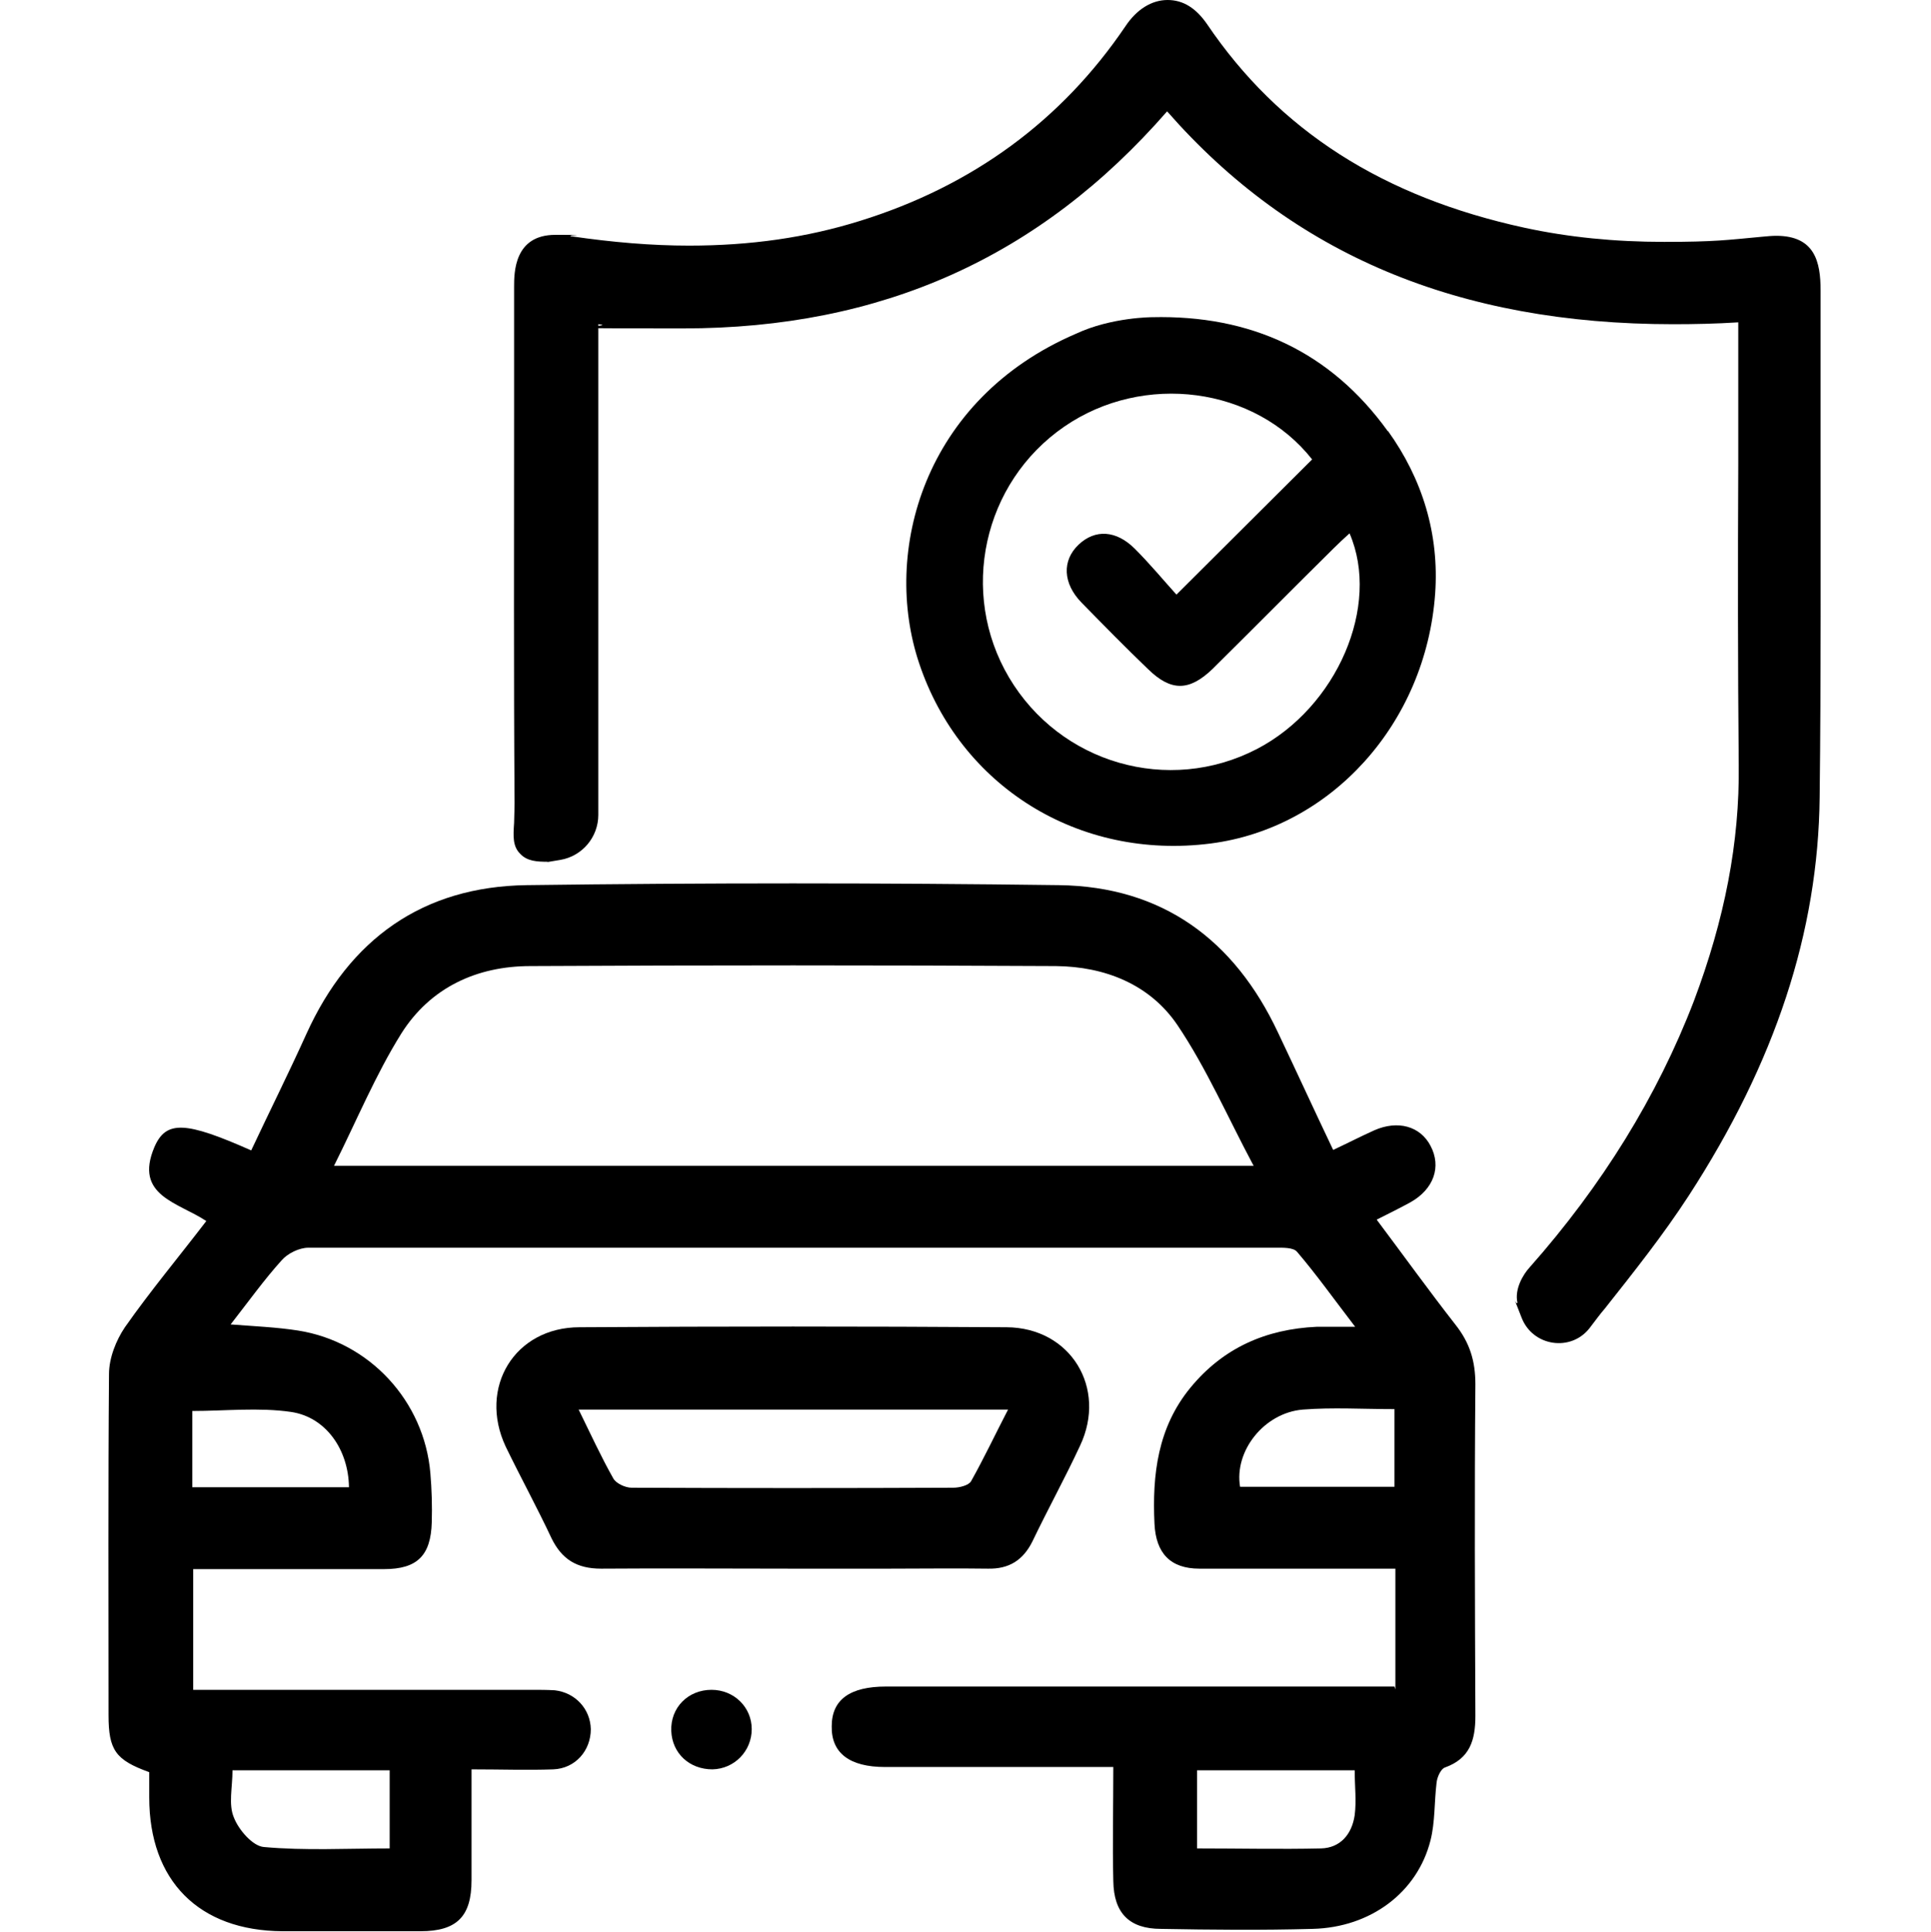 <?xml version="1.0" encoding="UTF-8"?>
<svg xmlns="http://www.w3.org/2000/svg" version="1.1" viewBox="0 0 412.8 413">
  <!-- Generator: Adobe Illustrator 28.6.0, SVG Export Plug-In . SVG Version: 1.2.0 Build 709)  -->
  <g>
    <g id="Layer_1">
      <g>
        <g>
          <path d="M298.3,361.1v-25.8c-1.9,0-3.7,0-5.5,0-12.1,0-24.3,0-36.4,0-6.2,0-9.3-3.3-9.6-9.6-.5-10.5.7-20.6,7.7-29.1,7-8.5,16.1-12.5,27-13,2.3,0,4.6,0,8.2,0-4.6-6-8.3-11.2-12.4-16-.8-1-3.1-.9-4.7-.9-68.9,0-137.8,0-206.7,0-1.9,0-4.4,1.2-5.7,2.7-3.7,4.1-7,8.7-10.9,13.7,5.3.4,9.9.6,14.4,1.3,15.3,2.4,27,15.1,28.3,30.5.3,3.5.4,7,.3,10.5-.2,7.1-3.1,10-10.2,10-13.5,0-26.9,0-40.8,0v25.8c2,0,4,0,5.9,0,22.1,0,44.3,0,66.4,0,1.7,0,3.3,0,5,.1,4.4.5,7.6,4,7.7,8.3,0,4.6-3.3,8.4-8,8.6-5.6.2-11.2,0-17.5,0,0,8.2,0,16,0,23.7,0,7.7-3.1,10.9-10.9,10.9-9.8,0-19.6,0-29.5,0-17.9-.1-28.5-10.8-28.5-28.6,0-1.8,0-3.6,0-5.4-7.2-2.6-8.7-4.7-8.7-12.2,0-24.3-.1-48.6.1-72.9,0-3.4,1.5-7.2,3.4-10,5.4-7.7,11.5-15,17.4-22.7-6-4-15.5-5.4-11.1-15.8,2.5-5.8,6.7-5.5,20.7.7,3.9-8.3,8-16.5,11.8-24.9,9.2-20.3,24.9-31.5,47.1-31.8,37.9-.5,75.9-.5,113.8,0,22.1.3,37.5,11.7,46.8,31.5,3.9,8.2,7.7,16.5,11.8,25.1,3.2-1.5,5.9-2.9,8.8-4.2,5-2.2,9.8-.9,12,3.3,2.4,4.5.7,9.3-4.3,12.1-2.2,1.2-4.4,2.3-7.2,3.7,5.7,7.6,11.1,15.1,16.8,22.4,3.1,3.9,4.3,7.8,4.3,12.8-.2,23.6-.1,47.2,0,70.9,0,5.2-1.2,9.1-6.5,11-.9.3-1.7,2.1-1.8,3.3-.5,4.1-.3,8.4-1.3,12.3-2.8,11.1-12.8,18.6-25.2,18.9-10.8.3-21.6.2-32.4,0-6.8,0-10.1-3.4-10.2-10.2-.2-7.9,0-15.9,0-24.4-6.7,0-12.8,0-18.9,0-10,0-20,0-29.9,0-7.6,0-11.5-3-11.4-8.7,0-5.7,3.9-8.5,11.6-8.5,34.1,0,68.2,0,102.3,0,2,0,3.9,0,6.4,0ZM268,249.2c-5.6-10.5-10.1-20.9-16.3-30.1-5.9-8.7-15.5-12.5-26-12.6-37.4-.2-74.9-.2-112.3,0-11.5,0-21.4,4.6-27.6,14.4-5.5,8.8-9.5,18.5-14.4,28.3h196.6ZM49.7,378.4c0,3.7-.9,7.3.3,10.1,1,2.6,4,6.1,6.4,6.3,8.8.8,17.8.3,26.9.3v-16.7h-33.5ZM255.9,378.4v16.7c9,0,17.8.2,26.5,0,4.1-.1,6.6-3,7.2-7.1.4-3.1,0-6.2,0-9.6h-33.7ZM298.1,317.9v-16.7c-6.8,0-13.2-.4-19.6.1-8.3.7-14.7,8.9-13.4,16.5h33ZM74.6,317.9c-.1-8-4.9-15-12.4-16.1-6.9-1-14.1-.2-21.1-.2v16.3h33.5Z"/>
          <path d="M169.4,335.3c-13.6,0-27.3-.1-40.9,0-5.2,0-8.4-2-10.6-6.5-3.1-6.6-6.6-13-9.8-19.6-5.9-12.6,1.9-25.5,15.8-25.5,30.4-.2,60.9-.2,91.3,0,13.7.1,21.5,13,15.7,25.3-3.2,6.9-6.9,13.6-10.2,20.5-2,4-5,5.9-9.5,5.8-7-.1-14,0-21,0-7,0-14,0-21,0ZM123.7,301.3c2.6,5.3,4.8,10.1,7.4,14.7.6,1.1,2.6,2,3.9,2,22.9.1,45.8.1,68.8,0,1.3,0,3.3-.5,3.8-1.4,2.7-4.8,5.1-9.9,7.9-15.3h-91.8Z"/>
          <path d="M152.3,378.2c-4.9,0-8.6-3.4-8.8-8.2-.2-5,3.6-8.8,8.6-8.8,4.8,0,8.6,3.7,8.6,8.4,0,4.7-3.7,8.5-8.4,8.6Z"/>
        </g>
        <g>
          <path d="M324.4,278.5c-.7-3,1.3-6.2,2.6-7.6,15.5-17.5,27.3-36.6,35.1-56.9,6.6-17.5,9.8-34,9.6-50.5-.2-21.4-.2-43.2-.1-64.3,0-9,0-18,0-27v-3.3c-4.7.3-9.4.4-13.9.4-46,0-81.4-14.9-108.2-45.5-27.2,31.2-61,46.4-103.5,46.4s-11.9-.3-18.1-.9v104.9c0,4.7-3.4,8.8-8.1,9.6s-2.4.4-2.7.4c-2.3,0-4.4-.1-5.9-1.7-1.6-1.6-1.5-3.7-1.3-6.6,0-1.1.1-2.6.1-4.3-.2-28.1-.1-56.7-.1-84.4,0-8.6,0-17.3,0-25.9,0-3,0-11.1,8.8-11.1s2.1,0,3.4.3c8.9,1.3,17.2,2,25.2,2,13.1,0,25.1-1.7,36.6-5.3,24.1-7.5,43.1-21.5,56.7-41.6,2.4-3.6,5.6-5.6,9-5.6s6.1,1.8,8.4,5.1c15.4,22.8,37.6,37,68,43.6,9.3,2,19.1,3,29.8,3s13.4-.4,20.9-1.1c1.1-.1,2.1-.2,3-.2,8.3,0,9.5,5.6,9.5,11.7,0,10.4,0,20.9,0,31.3,0,25.2.1,51.3-.2,77-.3,28.8-9.5,56.7-28,85.2-5.4,8.3-11.5,16-18,24.2-.8.9-1.9,2.4-3.2,4.1-4,5.1-12.1,3.9-14.5-2.2s-1-2.6-1.1-3.2Z"/>
          <path d="M296.7,92.2c-12.3-17.1-29.4-24.9-50.4-24.4,0,0-8.7,0-16.2,3.5-32.7,14-41.6,46.7-33.6,70.5,8.8,26.3,34.1,42.1,62.3,38.5,25.7-3.3,46-25.6,48-53.4.9-12.7-2.7-24.5-10.1-34.8ZM268.7,160.1c-18.9,9.8-42.1,3.1-53-15.3-10.7-18.1-5.6-41.6,11.8-53.6,17-11.7,40.8-8.5,53,7-9.4,9.4-18.8,18.7-29,28.9-2.8-3.1-5.7-6.6-8.9-9.8-4-4-8.5-4.2-12-.9-3.6,3.4-3.4,8.3.6,12.4,4.7,4.8,9.4,9.6,14.2,14.2,4.9,4.8,8.8,4.8,13.8,0,8.7-8.6,17.2-17.2,25.9-25.8,1.1-1.1,2.2-2.1,3.4-3.2,6.7,15.5-2.7,37.2-19.8,46.1Z"/>
        </g>
      </g>
    </g>
  </g>
</svg>